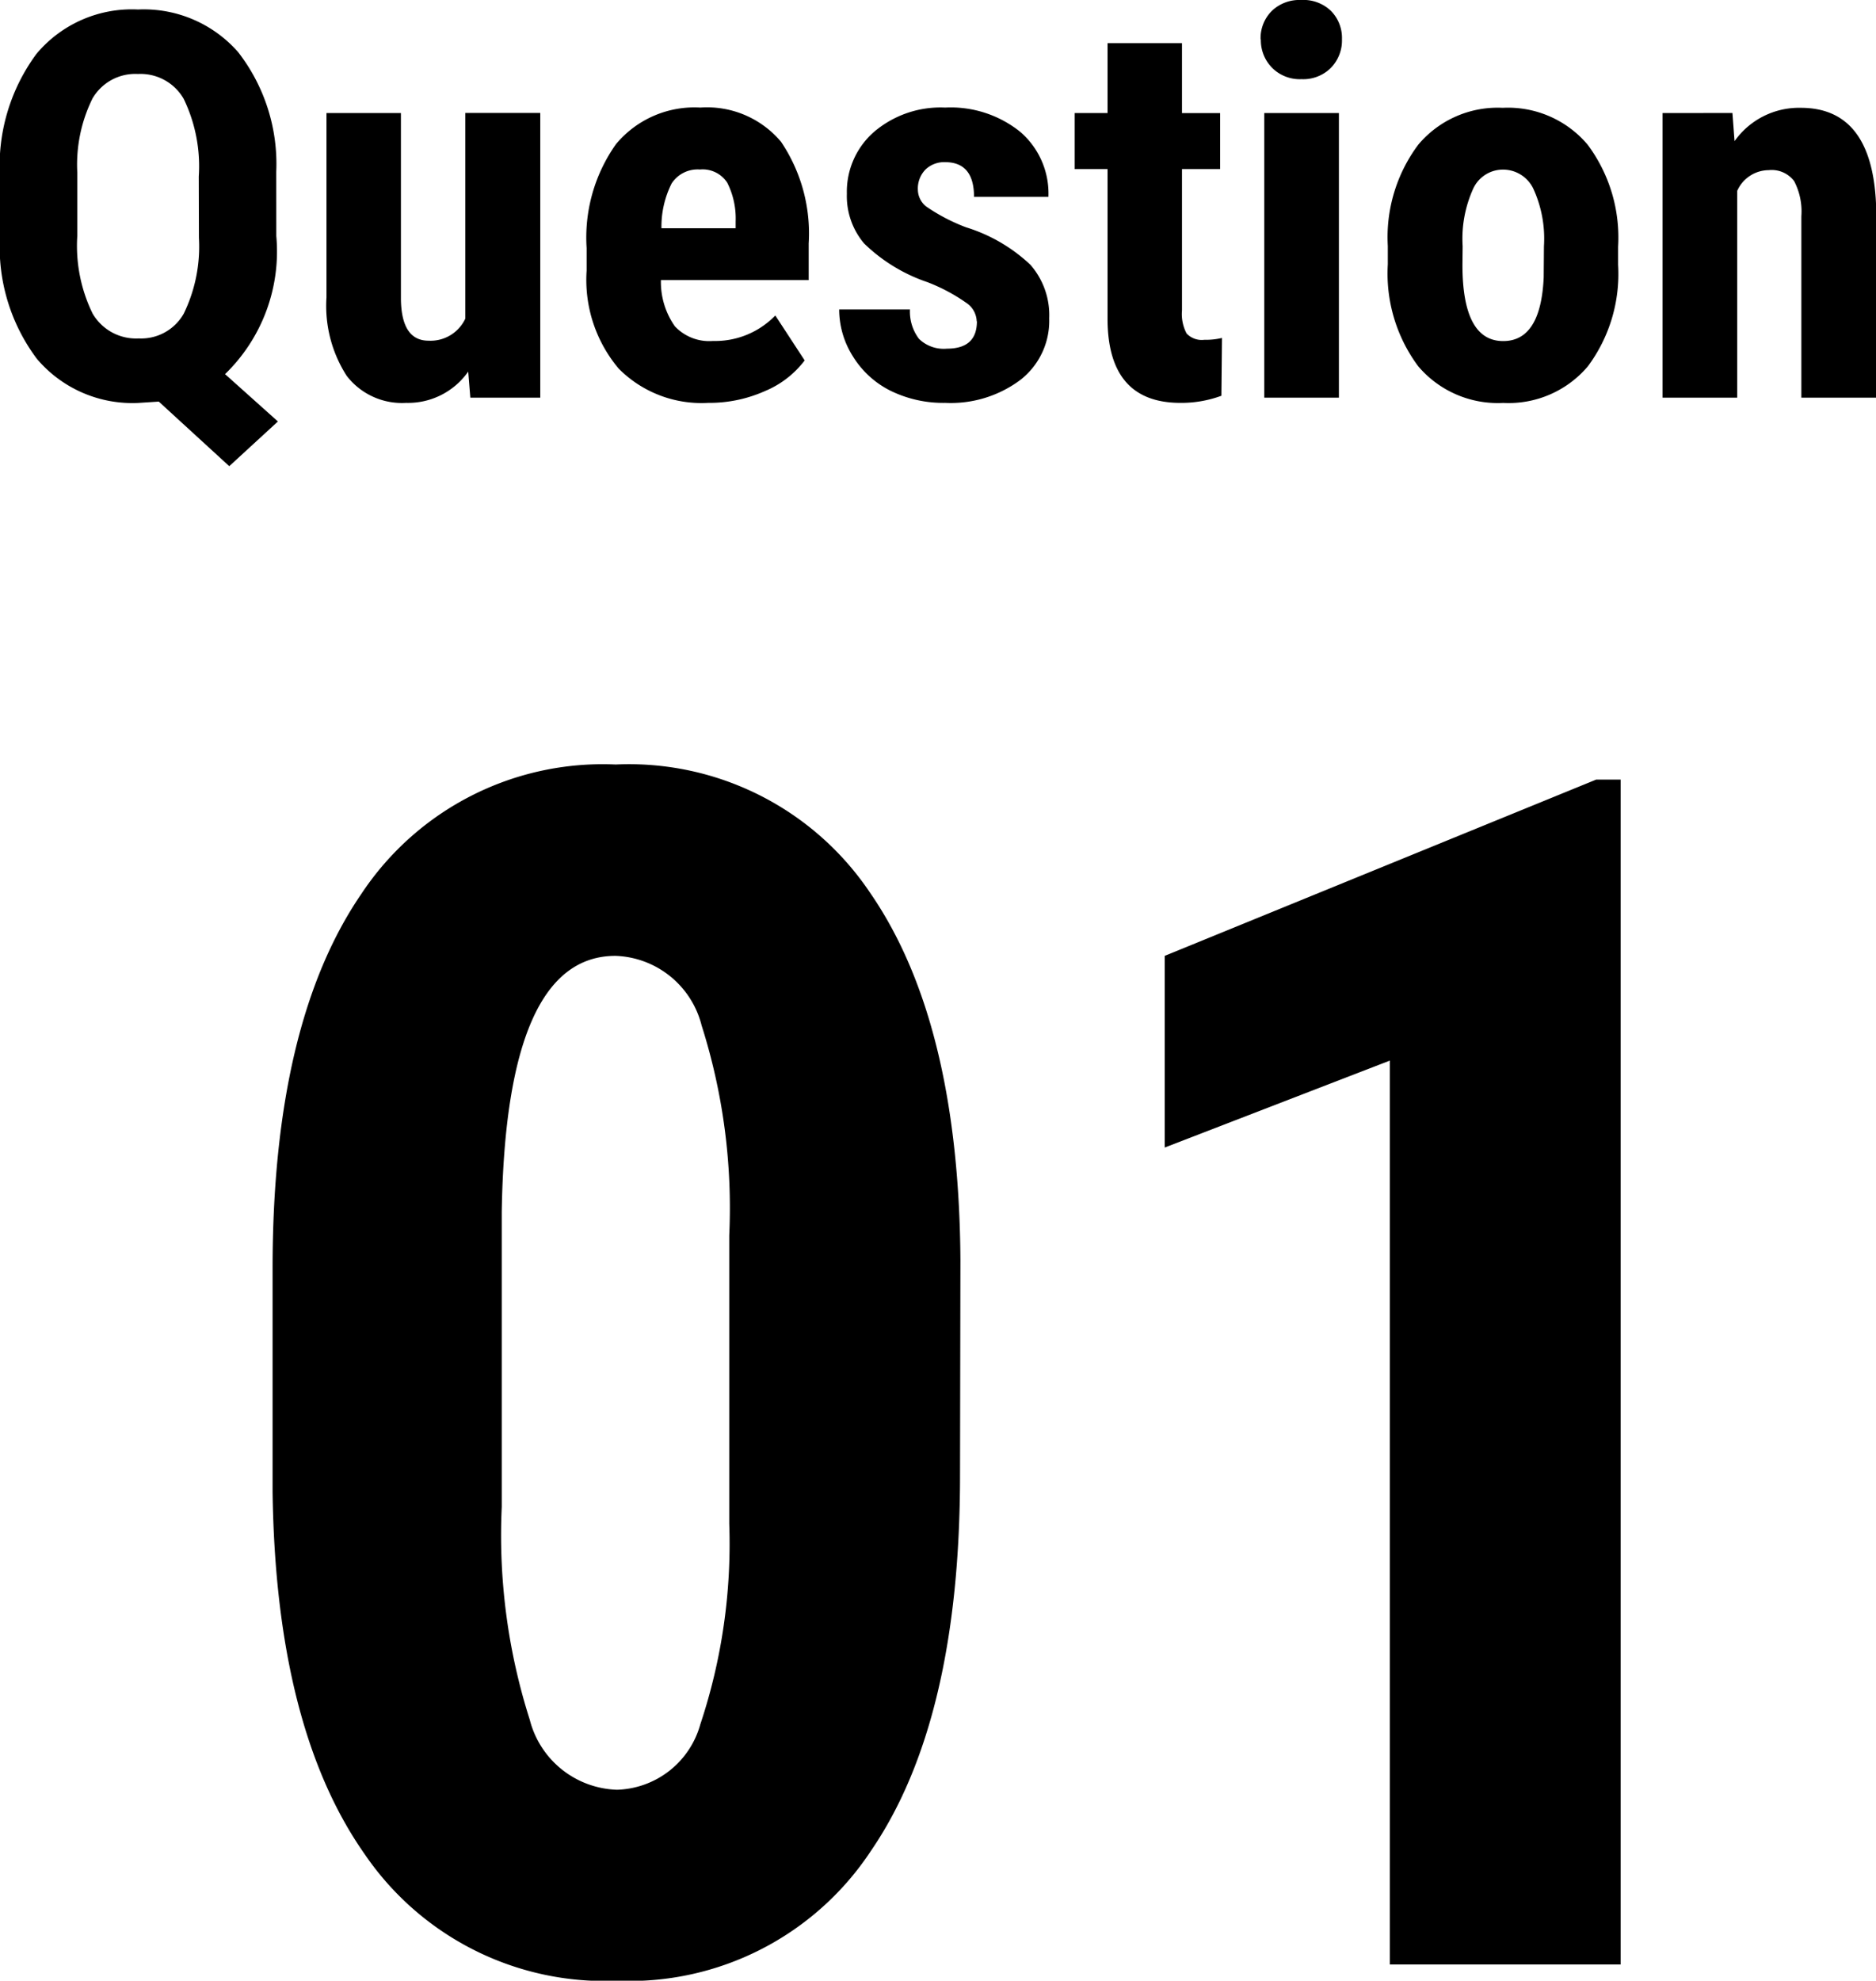 <svg height="40.453" viewBox="0 0 38.328 40.453" width="38.328" xmlns="http://www.w3.org/2000/svg"><path d="m-1.577-9.994q0 5.014-1.818 7.67a5.912 5.912 0 0 1 -5.188 2.656 5.933 5.933 0 0 1 -5.155-2.582q-1.818-2.582-1.884-7.4v-4.565q0-5 1.81-7.645a5.913 5.913 0 0 1 5.2-2.648 5.93 5.93 0 0 1 5.2 2.623q1.81 2.623 1.843 7.487zm-4.715-4.9a12.3 12.3 0 0 0 -.564-4.283 1.882 1.882 0 0 0 -1.76-1.423q-2.241 0-2.324 5.229v6.026a12.39 12.39 0 0 0 .572 4.345 1.9 1.9 0 0 0 1.785 1.431 1.822 1.822 0 0 0 1.7-1.336 11.659 11.659 0 0 0 .591-4.095zm18.212 14.894h-4.715v-18.461l-4.6 1.776v-3.915l8.815-3.6h.5z" transform="translate(21.191 40.122)"/><path d="m-13.546-3.3a3.487 3.487 0 0 1 -1.047 2.82l1.08.967-.994.913-1.44-1.319-.414.027a2.555 2.555 0 0 1 -2.076-.9 3.8 3.8 0 0 1 -.755-2.49v-1.224a3.845 3.845 0 0 1 .747-2.516 2.54 2.54 0 0 1 2.073-.905 2.564 2.564 0 0 1 2.046.87 3.724 3.724 0 0 1 .779 2.444zm-1.584-1.217a3.159 3.159 0 0 0 -.307-1.583 1.016 1.016 0 0 0 -.935-.51 1.01 1.01 0 0 0 -.929.5 3.051 3.051 0 0 0 -.311 1.51v1.3a3.149 3.149 0 0 0 .312 1.581 1.027 1.027 0 0 0 .943.51 1 1 0 0 0 .921-.508 3.129 3.129 0 0 0 .309-1.55zm5.505 3.985a1.5 1.5 0 0 1 -1.268.639 1.424 1.424 0 0 1 -1.214-.551 2.639 2.639 0 0 1 -.414-1.6v-3.768h1.521v3.8q.011.849.564.849a.784.784 0 0 0 .752-.451v-4.2h1.531v5.814h-1.429zm4.9.639a2.382 2.382 0 0 1 -1.826-.7 2.811 2.811 0 0 1 -.655-2v-.462a3.3 3.3 0 0 1 .6-2.122 2.086 2.086 0 0 1 1.724-.747 1.973 1.973 0 0 1 1.649.7 3.348 3.348 0 0 1 .564 2.076v.748h-3.019a1.57 1.57 0 0 0 .285.943.964.964 0 0 0 .779.3 1.709 1.709 0 0 0 1.273-.521l.6.918a1.963 1.963 0 0 1 -.811.626 2.784 2.784 0 0 1 -1.159.241zm-.956-3.566h1.52v-.141a1.624 1.624 0 0 0 -.172-.79.6.6 0 0 0 -.559-.269.632.632 0 0 0 -.577.285 1.96 1.96 0 0 0 -.208.915zm6.445 1.9a.475.475 0 0 0 -.185-.357 3.659 3.659 0 0 0 -.824-.443 3.43 3.43 0 0 1 -1.292-.79 1.5 1.5 0 0 1 -.352-1.015 1.623 1.623 0 0 1 .551-1.26 2.094 2.094 0 0 1 1.458-.5 2.267 2.267 0 0 1 1.531.494 1.661 1.661 0 0 1 .578 1.33h-1.52q0-.709-.591-.709a.549.549 0 0 0 -.4.15.555.555 0 0 0 -.156.419.44.44 0 0 0 .175.34 3.779 3.779 0 0 0 .811.422 3.356 3.356 0 0 1 1.313.765 1.56 1.56 0 0 1 .384 1.093 1.528 1.528 0 0 1 -.585 1.255 2.37 2.37 0 0 1 -1.536.472 2.445 2.445 0 0 1 -1.124-.249 1.894 1.894 0 0 1 -.765-.7 1.791 1.791 0 0 1 -.281-.958h1.446a.921.921 0 0 0 .185.6.726.726 0 0 0 .571.2q.612 0 .612-.558zm4.194-5.681v1.429h.779v1.144h-.779v2.884a.85.85 0 0 0 .094.473.425.425 0 0 0 .363.129 1.42 1.42 0 0 0 .36-.038l-.012 1.181a2.367 2.367 0 0 1 -.838.145q-1.472 0-1.488-1.687v-3.087h-.671v-1.145h.671v-1.428zm3.206 7.24h-1.525v-5.812h1.525zm-1.6-7.315a.785.785 0 0 1 .226-.58.813.813 0 0 1 .6-.226.813.813 0 0 1 .61.221.785.785 0 0 1 .226.58.8.8 0 0 1 -.226.585.8.8 0 0 1 -.6.231.8.8 0 0 1 -.6-.231.8.8 0 0 1 -.231-.58zm2.599 4.221a3.155 3.155 0 0 1 .623-2.073 2.117 2.117 0 0 1 1.724-.752 2.129 2.129 0 0 1 1.735.752 3.173 3.173 0 0 1 .623 2.084v.371a3.161 3.161 0 0 1 -.618 2.073 2.12 2.12 0 0 1 -1.729.747 2.131 2.131 0 0 1 -1.738-.75 3.172 3.172 0 0 1 -.62-2.081zm1.525.381q0 1.558.833 1.558.768 0 .827-1.3l.005-.639a2.445 2.445 0 0 0 -.22-1.179.686.686 0 0 0 -.623-.384.669.669 0 0 0 -.6.384 2.471 2.471 0 0 0 -.218 1.179zm5.516-3.1.043.575a1.612 1.612 0 0 1 1.353-.681q1.5 0 1.542 2.1v3.819h-1.53v-3.706a1.335 1.335 0 0 0 -.148-.717.575.575 0 0 0 -.518-.223.71.71 0 0 0 -.645.424v4.222h-1.525v-5.812z" transform="translate(19.191 8.121)"/></svg>